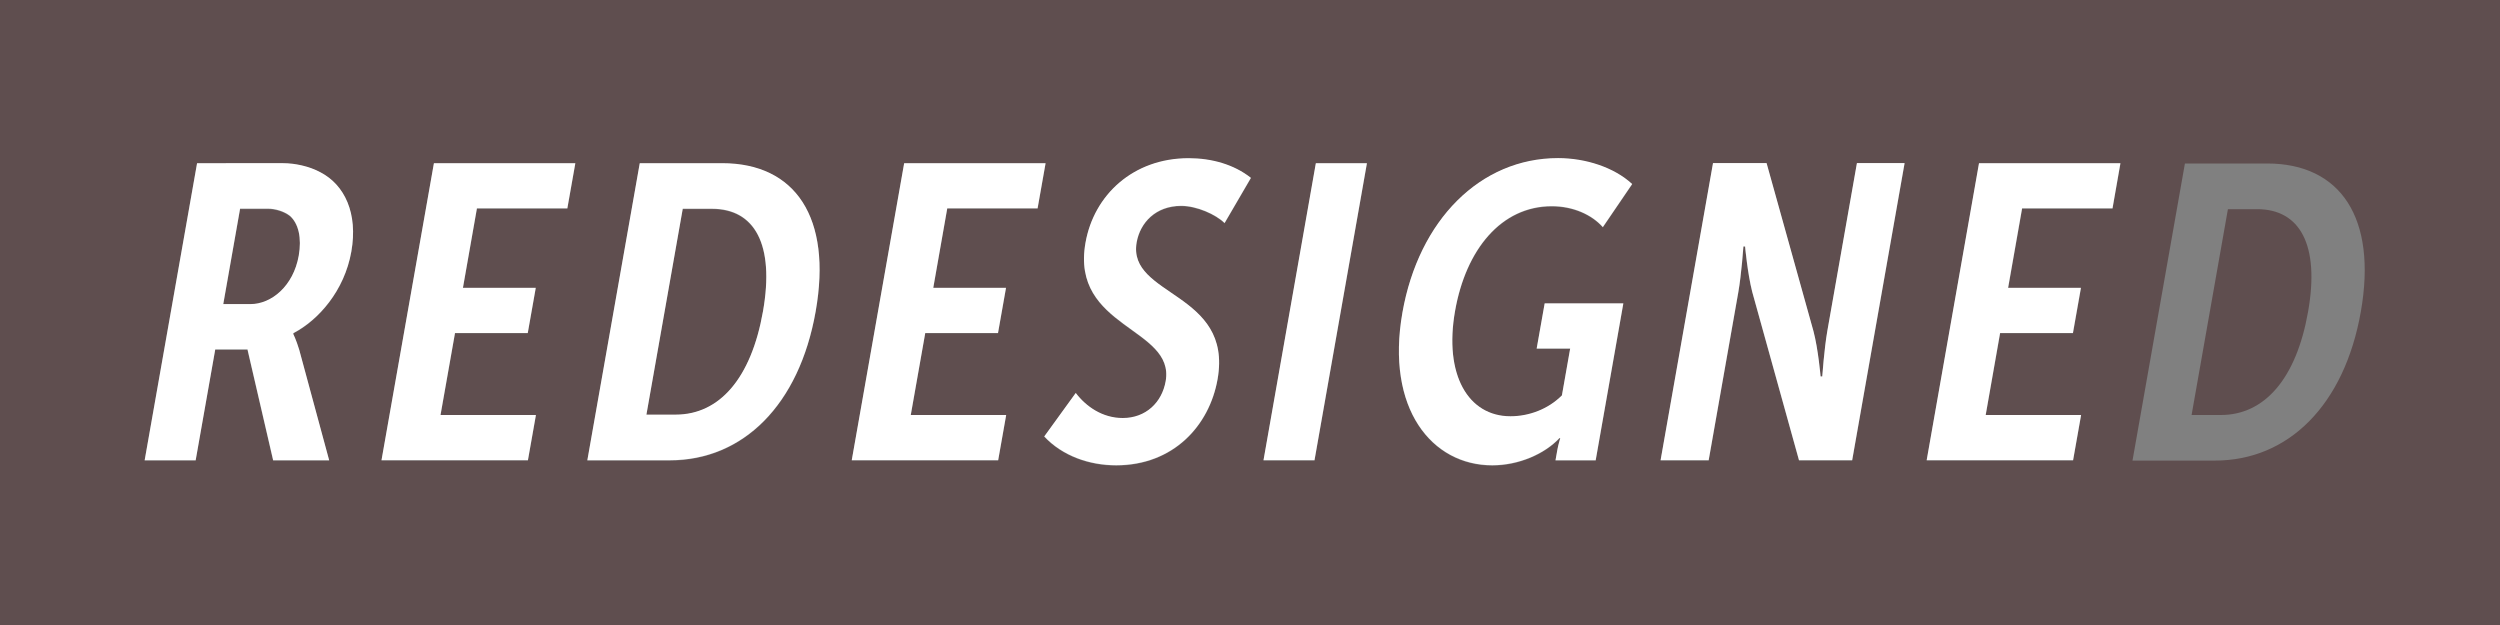 <?xml version="1.0" encoding="utf-8"?>
<!-- Generator: Adobe Illustrator 28.0.0, SVG Export Plug-In . SVG Version: 6.00 Build 0)  -->
<svg version="1.1" id="Layer_2_00000088843590235543837170000014606253280965422507_"
	 xmlns="http://www.w3.org/2000/svg" xmlns:xlink="http://www.w3.org/1999/xlink" x="0px" y="0px" viewBox="0 0 3000 750"
	 style="enable-background:new 0 0 3000 750;" xml:space="preserve">
<rect x="0" y="0" width="3000" height="750" fill="#808080" stroke="none"/>
<style type="text/css">
	.st0{fill:#5F4E4F;}
	.st1{fill:#FFFFFF;}
</style>
<path class="st0" d="M0,0v750h3000V0H0z M421.6,302.2c-8.3,47.2-39.6,82.3-69.5,97.9l-0.2,1c0,0,3.4,6.5,7.2,19.1L395,552.8h-67.3
	l-30.8-133h-38.7l-23.5,133h-61.2l62.9-356.5h103.4c13.6,0,31,3.5,44.8,11.1C413.6,222.4,429.7,256.5,421.6,302.2L421.6,302.2z
	 M680.8,250.5H572.3l-16.8,95.4h87.4l-9.6,54.2H546l-17.4,98.4h114.5l-9.6,54.2H457.8l62.9-356.5h169.7L680.8,250.5L680.8,250.5z
	 M978.8,374C959,486.5,891.6,552.8,803.7,552.8h-98.9l62.9-356.5h98.9C954.4,196.3,998.7,261.5,978.8,374L978.8,374z M1207.2,345.9
	l-9.6,54.2h-87.4l-17.3,98.4h114.5l-9.6,54.2h-175.7l62.9-356.5h169.7l-9.6,54.2h-108.4l-16.8,95.4L1207.2,345.9L1207.2,345.9z
	 M1469.5,268.1c-10.7-10.5-33.5-20.6-52.1-20.6c-30.6,0-49.2,20.1-53.4,43.7c-11.5,65.3,115.6,59.2,97.1,164.2
	c-9.9,56.2-53.4,103.4-121.7,103.4c-32.6,0-64.7-11.5-86.3-34.6l37.8-52.2c12.6,16.6,32.3,30.1,56.4,30.1c27.6,0,47-18.6,51.5-44.2
	c11.4-64.8-114.4-63.3-96.2-166.2c10.1-57.2,57.1-101.4,123.8-101.4c27.6,0,54.4,7.5,74.7,23.6L1469.5,268.1L1469.5,268.1z
	 M1577.4,552.8h-61.2l62.9-356.5h61.2L1577.4,552.8z M1812.6,500c22.1,0,45.2-8.5,61.7-25.1l9.9-56.2H1844l9.6-54.2h94.4
	l-33.2,188.3h-48.2l2.3-13c1.1-6,3.4-13.6,3.4-13.6h-1c-17.9,19.1-48.9,32.6-80.6,32.6c-72.3,0-128.1-67.8-107.8-183.3
	c19.6-111,93.4-185.3,186.8-185.3c33.1,0,67.3,11.1,88.9,31.1l-35.2,51.7c-13.4-15.1-35.7-25.1-61.3-25.1
	c-60.8,0-103.1,52.2-116,125.5C1732.5,450.4,1761.9,500.1,1812.6,500L1812.6,500z M2222.6,552.8h-63.8l-56.2-202.3
	c-5.6-22.1-8.5-54.2-8.5-54.2h-2c0,0-2.4,33.6-6.1,54.7l-35.6,201.8h-57.7l62.9-356.5h64.3l56.3,201.8c5.7,21.6,8.5,54.2,8.5,54.2h2
	c0,0,2.4-33.6,6.1-54.7l35.5-201.3h57.2L2222.6,552.8L2222.6,552.8z M2535,250.5h-108.4l-16.8,95.4h87.4l-9.6,54.2h-87.4l-17.4,98.4
	h114.5l-9.6,54.2H2312l62.9-356.5h169.7L2535,250.5L2535,250.5z M2833,374c-19.8,112.5-87.2,178.7-175.1,178.7H2559l62.9-356.5h98.9
	C2808.6,196.3,2852.8,261.5,2833,374L2833,374z"/>
<path class="st0" d="M2708.6,251h-35.1l-43.6,247h35.1c52.2,0,90.5-43.2,104.7-124C2783.9,293.7,2759.8,251,2708.6,251L2708.6,251z"
	/>
<path class="st0" d="M854.4,251h-35.2l-43.6,247h35.2c52.2,0,90.5-43.2,104.7-124C929.7,293.7,905.6,251,854.4,251L854.4,251z"/>
<path class="st0" d="M347.8,259.5c-7.1-5.5-17.6-8.5-26.1-8.5h-33.6l-20.2,114.5h32.6c25.1,0,51.5-21.6,58-58.2
	C362.2,286.1,358.3,268.6,347.8,259.5L347.8,259.5z"/>
<polygon class="st1" points="680.8,250 572.3,250 555.5,345.4 642.9,345.4 633.3,399.6 546,399.6 528.6,498 643.1,498 633.5,552.2 
	457.8,552.2 520.7,195.8 690.4,195.8 "/>
<polygon class="st1" points="1207.2,345.4 1197.6,399.6 1110.3,399.6 1092.9,498 1207.4,498 1197.8,552.2 1022.1,552.2 1085,195.8 
	1254.7,195.8 1245.1,250 1136.7,250 1119.9,345.4 "/>
<path class="st1" d="M1469.5,267.6c-10.7-10.5-33.5-20.6-52.1-20.6c-30.6,0-49.2,20.1-53.4,43.7c-11.5,65.3,115.6,59.2,97.1,164.2
	c-9.9,56.2-53.4,103.4-121.7,103.4c-32.6,0-64.7-11.5-86.3-34.6l37.8-52.2c12.6,16.6,32.3,30.1,56.4,30.1c27.6,0,47-18.6,51.5-44.2
	c11.4-64.8-114.4-63.3-96.2-166.2c10.1-57.2,57.1-101.4,123.8-101.4c27.6,0,54.4,7.5,74.7,23.6L1469.5,267.6L1469.5,267.6z"/>
<polygon class="st1" points="1577.4,552.2 1516.2,552.2 1579,195.8 1640.3,195.8 "/>
<path class="st1" d="M1812.6,499.5c22.1,0,45.2-8.5,61.7-25.1l9.9-56.2H1844l9.6-54.2h94.4l-33.2,188.3h-48.2l2.3-13
	c1.1-6,3.4-13.6,3.4-13.6h-1c-17.9,19.1-48.9,32.6-80.6,32.6c-72.3,0-128.1-67.8-107.8-183.3c19.6-111,93.4-185.3,186.8-185.3
	c33.1,0,67.3,11.1,88.9,31.1l-35.2,51.7c-13.4-15.1-35.7-25.1-61.3-25.1c-60.8,0-103.1,52.2-116,125.5
	C1732.5,449.8,1761.9,499.5,1812.6,499.5L1812.6,499.5z"/>
<path class="st1" d="M2222.6,552.2h-63.8l-56.2-202.3c-5.6-22.1-8.5-54.2-8.5-54.2h-2c0,0-2.4,33.6-6.1,54.7l-35.6,201.8h-57.7
	l62.9-356.5h64.3l56.3,201.8c5.7,21.6,8.5,54.2,8.5,54.2h2c0,0,2.4-33.6,6.1-54.7l35.5-201.3h57.2L2222.6,552.2L2222.6,552.2z"/>
<polygon class="st1" points="2535,250 2426.5,250 2409.7,345.4 2497.1,345.4 2487.5,399.6 2400.1,399.6 2382.8,498 2497.3,498 
	2487.7,552.2 2312,552.2 2374.8,195.8 2544.5,195.8 "/>
<path class="st1" d="M866.6,195.8h-98.9l-62.9,356.5h98.9c87.9,0,155.3-66.3,175.1-178.7l0,0C998.7,261,954.4,195.8,866.6,195.8z
	 M915.6,373.5c-14.2,80.8-52.5,124-104.7,124h-35.2l43.6-247h35.2C905.6,250.5,929.7,293.2,915.6,373.5z"/>
<path class="st1" d="M384.7,206.8c-13.7-7.5-31.2-11-44.8-11H236.5l-62.9,356.5h61.2l23.5-133H297l30.8,133H395l-35.9-132.5
	c-3.8-12.5-7.2-19.1-7.2-19.1l0.2-1c29.9-15.6,61.2-50.7,69.5-97.9l0,0C429.7,256,413.6,221.9,384.7,206.8z M358.5,306.7
	c-6.5,36.7-32.9,58.2-58,58.2h-32.6l20.2-114.5h33.6c8.5,0,19,3,26.1,8.5l0,0C358.3,268.1,362.2,285.6,358.5,306.7z"/>
</svg>
